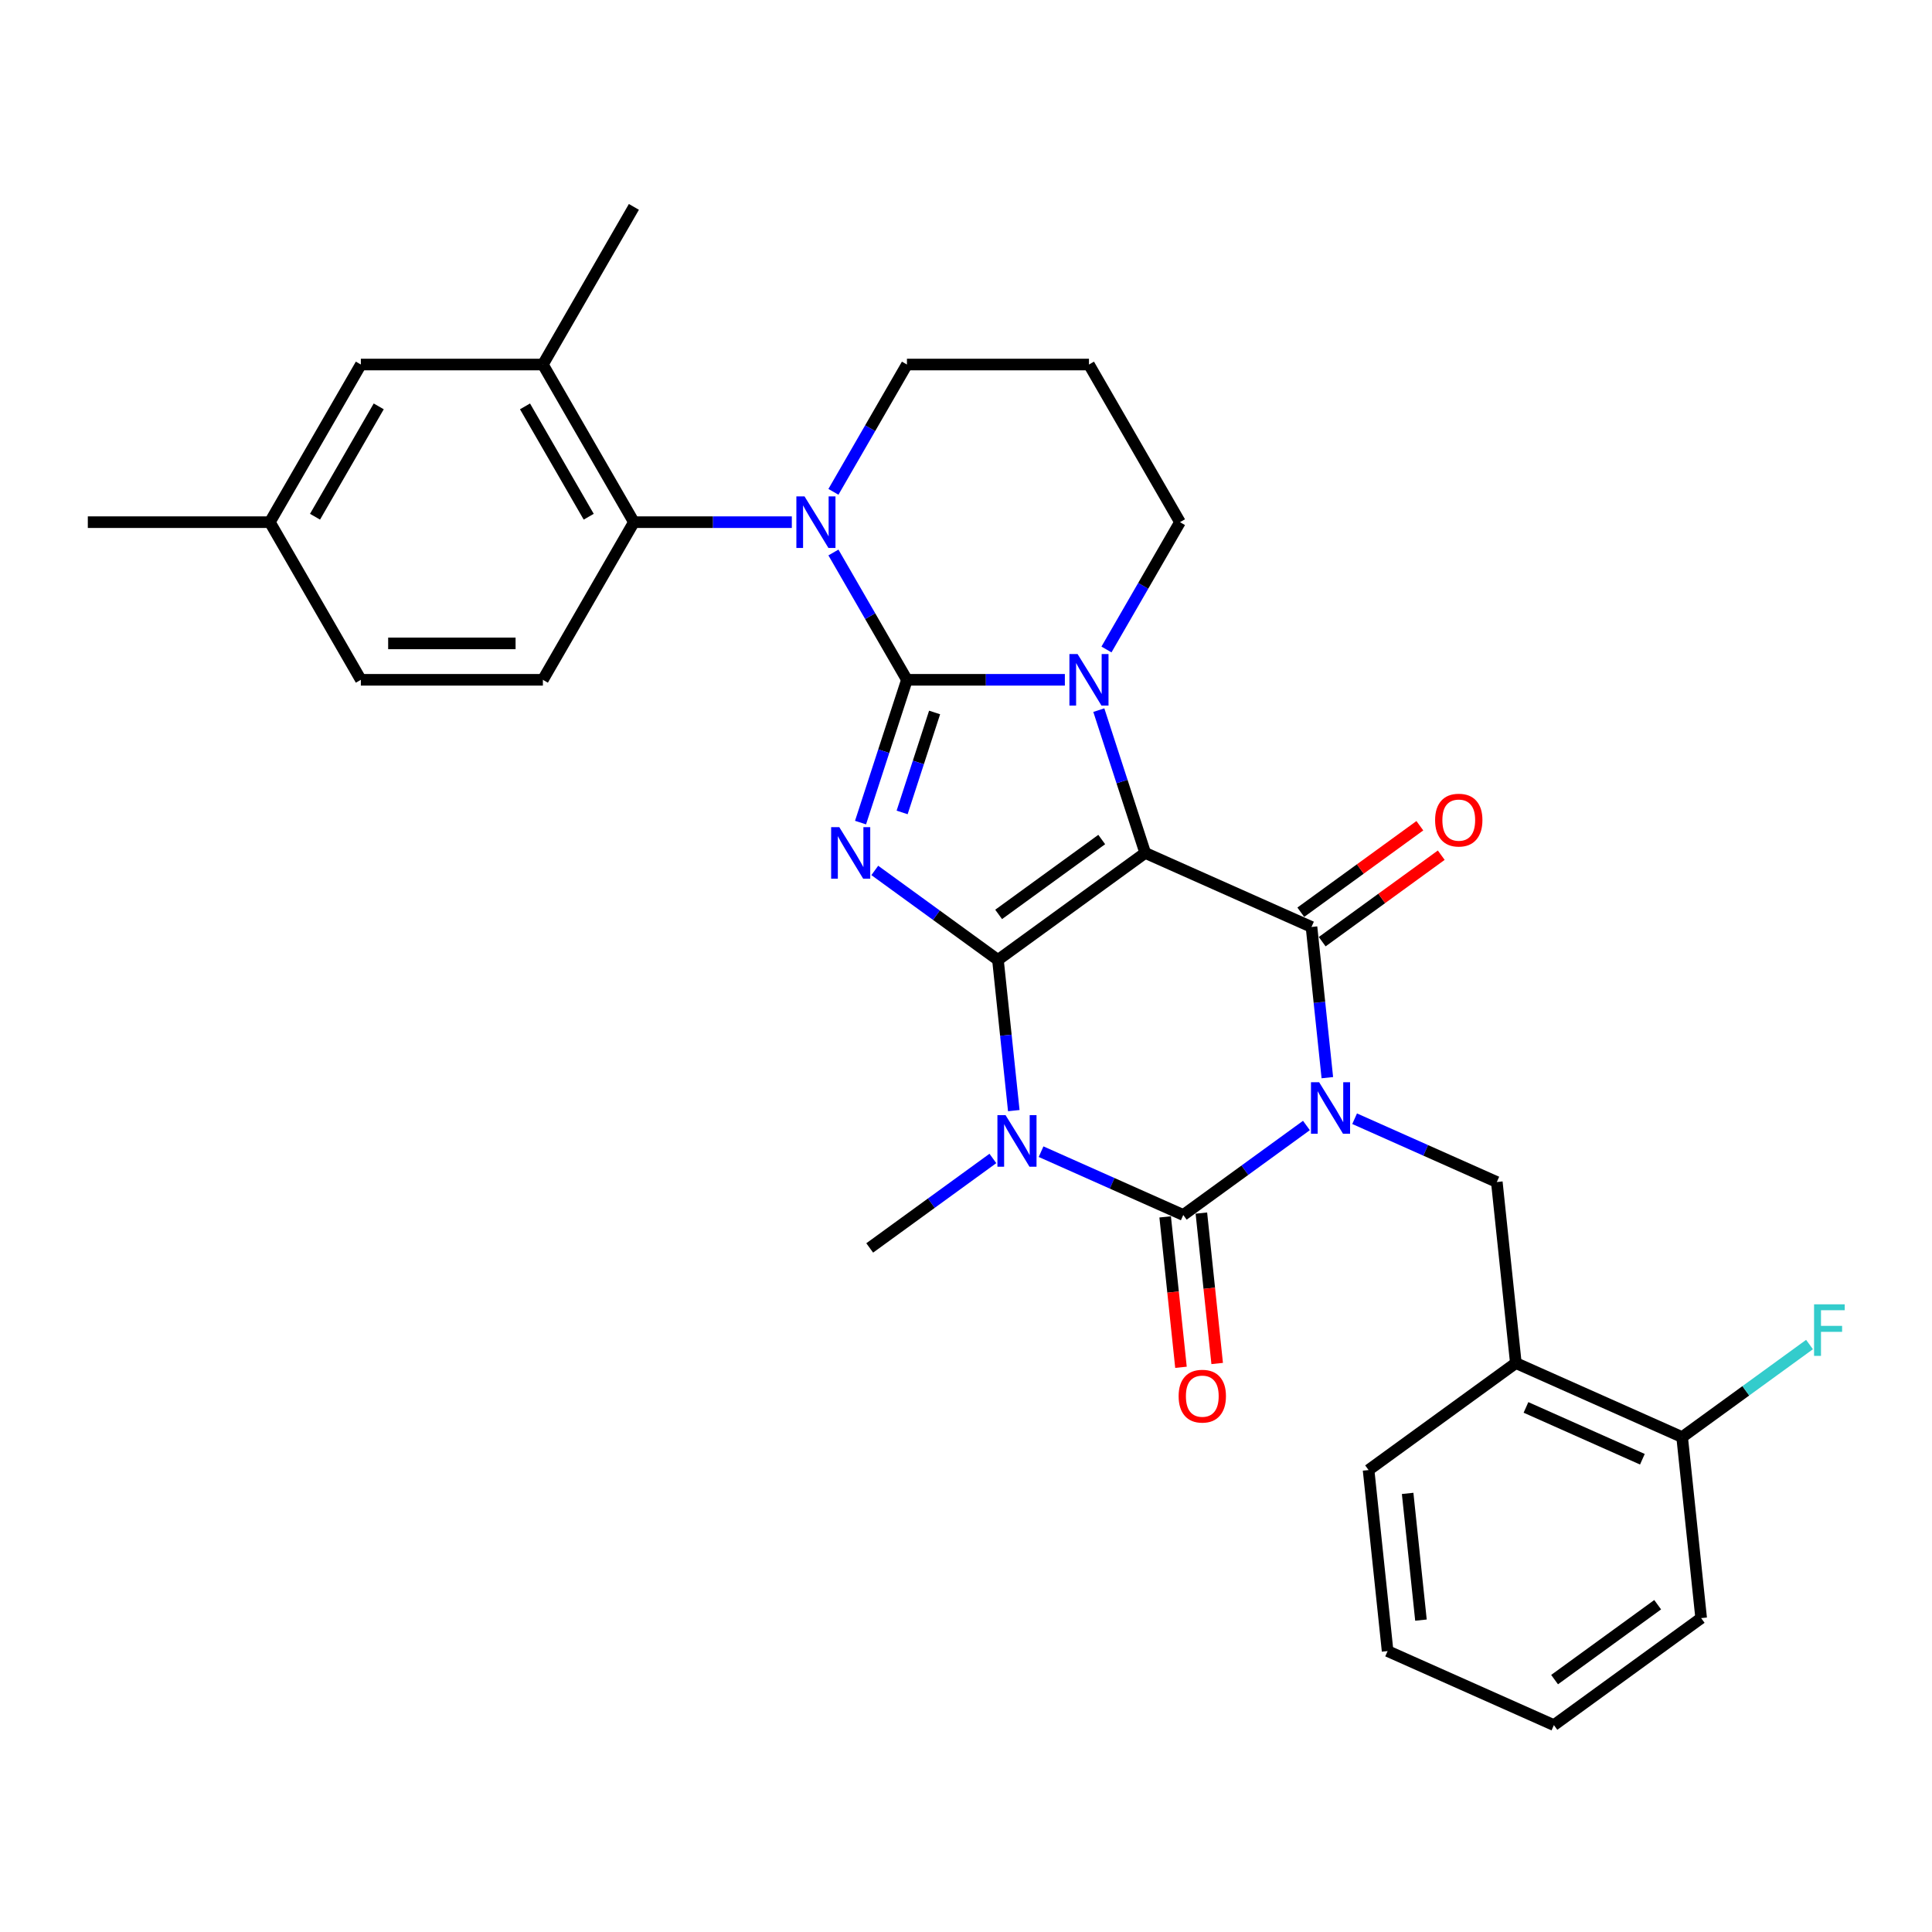 <?xml version='1.0' encoding='iso-8859-1'?>
<svg version='1.1' baseProfile='full'
              xmlns='http://www.w3.org/2000/svg'
                      xmlns:rdkit='http://www.rdkit.org/xml'
                      xmlns:xlink='http://www.w3.org/1999/xlink'
                  xml:space='preserve'
width='1000px' height='1000px' viewBox='0 0 1000 1000'>
<!-- END OF HEADER -->
<rect style='opacity:1.0;fill:#FFFFFF;stroke:none' width='1000' height='1000' x='0' y='0'> </rect>
<path class='bond-0' d='M 516.537,496.85 L 592.759,441.471' style='fill:none;fill-rule:evenodd;stroke:#000000;stroke-width:6px;stroke-linecap:butt;stroke-linejoin:miter;stroke-opacity:1' />
<path class='bond-0' d='M 516.894,473.299 L 570.25,434.534' style='fill:none;fill-rule:evenodd;stroke:#000000;stroke-width:6px;stroke-linecap:butt;stroke-linejoin:miter;stroke-opacity:1' />
<path class='bond-3' d='M 516.537,496.85 L 484.662,473.692' style='fill:none;fill-rule:evenodd;stroke:#000000;stroke-width:6px;stroke-linecap:butt;stroke-linejoin:miter;stroke-opacity:1' />
<path class='bond-3' d='M 484.662,473.692 L 452.788,450.535' style='fill:none;fill-rule:evenodd;stroke:#0000FF;stroke-width:6px;stroke-linecap:butt;stroke-linejoin:miter;stroke-opacity:1' />
<path class='bond-4' d='M 516.537,496.85 L 520.636,535.852' style='fill:none;fill-rule:evenodd;stroke:#000000;stroke-width:6px;stroke-linecap:butt;stroke-linejoin:miter;stroke-opacity:1' />
<path class='bond-4' d='M 520.636,535.852 L 524.735,574.854' style='fill:none;fill-rule:evenodd;stroke:#0000FF;stroke-width:6px;stroke-linecap:butt;stroke-linejoin:miter;stroke-opacity:1' />
<path class='bond-5' d='M 592.759,441.471 L 580.752,404.517' style='fill:none;fill-rule:evenodd;stroke:#000000;stroke-width:6px;stroke-linecap:butt;stroke-linejoin:miter;stroke-opacity:1' />
<path class='bond-5' d='M 580.752,404.517 L 568.745,367.563' style='fill:none;fill-rule:evenodd;stroke:#0000FF;stroke-width:6px;stroke-linecap:butt;stroke-linejoin:miter;stroke-opacity:1' />
<path class='bond-7' d='M 592.759,441.471 L 678.83,479.793' style='fill:none;fill-rule:evenodd;stroke:#000000;stroke-width:6px;stroke-linecap:butt;stroke-linejoin:miter;stroke-opacity:1' />
<path class='bond-1' d='M 469.428,351.866 L 457.421,388.821' style='fill:none;fill-rule:evenodd;stroke:#000000;stroke-width:6px;stroke-linecap:butt;stroke-linejoin:miter;stroke-opacity:1' />
<path class='bond-1' d='M 457.421,388.821 L 445.414,425.775' style='fill:none;fill-rule:evenodd;stroke:#0000FF;stroke-width:6px;stroke-linecap:butt;stroke-linejoin:miter;stroke-opacity:1' />
<path class='bond-1' d='M 483.747,368.776 L 475.342,394.644' style='fill:none;fill-rule:evenodd;stroke:#000000;stroke-width:6px;stroke-linecap:butt;stroke-linejoin:miter;stroke-opacity:1' />
<path class='bond-1' d='M 475.342,394.644 L 466.937,420.512' style='fill:none;fill-rule:evenodd;stroke:#0000FF;stroke-width:6px;stroke-linecap:butt;stroke-linejoin:miter;stroke-opacity:1' />
<path class='bond-8' d='M 469.428,351.866 L 450.405,318.918' style='fill:none;fill-rule:evenodd;stroke:#000000;stroke-width:6px;stroke-linecap:butt;stroke-linejoin:miter;stroke-opacity:1' />
<path class='bond-8' d='M 450.405,318.918 L 431.383,285.969' style='fill:none;fill-rule:evenodd;stroke:#0000FF;stroke-width:6px;stroke-linecap:butt;stroke-linejoin:miter;stroke-opacity:1' />
<path class='bond-32' d='M 469.428,351.866 L 510.299,351.866' style='fill:none;fill-rule:evenodd;stroke:#000000;stroke-width:6px;stroke-linecap:butt;stroke-linejoin:miter;stroke-opacity:1' />
<path class='bond-32' d='M 510.299,351.866 L 551.171,351.866' style='fill:none;fill-rule:evenodd;stroke:#0000FF;stroke-width:6px;stroke-linecap:butt;stroke-linejoin:miter;stroke-opacity:1' />
<path class='bond-2' d='M 676.204,582.556 L 644.33,605.714' style='fill:none;fill-rule:evenodd;stroke:#0000FF;stroke-width:6px;stroke-linecap:butt;stroke-linejoin:miter;stroke-opacity:1' />
<path class='bond-2' d='M 644.33,605.714 L 612.456,628.872' style='fill:none;fill-rule:evenodd;stroke:#000000;stroke-width:6px;stroke-linecap:butt;stroke-linejoin:miter;stroke-opacity:1' />
<path class='bond-9' d='M 701.153,579.047 L 737.951,595.431' style='fill:none;fill-rule:evenodd;stroke:#0000FF;stroke-width:6px;stroke-linecap:butt;stroke-linejoin:miter;stroke-opacity:1' />
<path class='bond-9' d='M 737.951,595.431 L 774.75,611.814' style='fill:none;fill-rule:evenodd;stroke:#000000;stroke-width:6px;stroke-linecap:butt;stroke-linejoin:miter;stroke-opacity:1' />
<path class='bond-31' d='M 687.029,557.797 L 682.93,518.795' style='fill:none;fill-rule:evenodd;stroke:#0000FF;stroke-width:6px;stroke-linecap:butt;stroke-linejoin:miter;stroke-opacity:1' />
<path class='bond-31' d='M 682.93,518.795 L 678.83,479.793' style='fill:none;fill-rule:evenodd;stroke:#000000;stroke-width:6px;stroke-linecap:butt;stroke-linejoin:miter;stroke-opacity:1' />
<path class='bond-6' d='M 538.859,596.105 L 575.657,612.488' style='fill:none;fill-rule:evenodd;stroke:#0000FF;stroke-width:6px;stroke-linecap:butt;stroke-linejoin:miter;stroke-opacity:1' />
<path class='bond-6' d='M 575.657,612.488 L 612.456,628.872' style='fill:none;fill-rule:evenodd;stroke:#000000;stroke-width:6px;stroke-linecap:butt;stroke-linejoin:miter;stroke-opacity:1' />
<path class='bond-19' d='M 513.911,599.614 L 482.036,622.772' style='fill:none;fill-rule:evenodd;stroke:#0000FF;stroke-width:6px;stroke-linecap:butt;stroke-linejoin:miter;stroke-opacity:1' />
<path class='bond-19' d='M 482.036,622.772 L 450.162,645.93' style='fill:none;fill-rule:evenodd;stroke:#000000;stroke-width:6px;stroke-linecap:butt;stroke-linejoin:miter;stroke-opacity:1' />
<path class='bond-18' d='M 572.707,336.17 L 591.73,303.221' style='fill:none;fill-rule:evenodd;stroke:#0000FF;stroke-width:6px;stroke-linecap:butt;stroke-linejoin:miter;stroke-opacity:1' />
<path class='bond-18' d='M 591.73,303.221 L 610.753,270.273' style='fill:none;fill-rule:evenodd;stroke:#000000;stroke-width:6px;stroke-linecap:butt;stroke-linejoin:miter;stroke-opacity:1' />
<path class='bond-13' d='M 603.086,629.857 L 607.177,668.783' style='fill:none;fill-rule:evenodd;stroke:#000000;stroke-width:6px;stroke-linecap:butt;stroke-linejoin:miter;stroke-opacity:1' />
<path class='bond-13' d='M 607.177,668.783 L 611.269,707.71' style='fill:none;fill-rule:evenodd;stroke:#FF0000;stroke-width:6px;stroke-linecap:butt;stroke-linejoin:miter;stroke-opacity:1' />
<path class='bond-13' d='M 621.826,627.887 L 625.917,666.814' style='fill:none;fill-rule:evenodd;stroke:#000000;stroke-width:6px;stroke-linecap:butt;stroke-linejoin:miter;stroke-opacity:1' />
<path class='bond-13' d='M 625.917,666.814 L 630.009,705.74' style='fill:none;fill-rule:evenodd;stroke:#FF0000;stroke-width:6px;stroke-linecap:butt;stroke-linejoin:miter;stroke-opacity:1' />
<path class='bond-14' d='M 684.368,487.415 L 715.178,465.031' style='fill:none;fill-rule:evenodd;stroke:#000000;stroke-width:6px;stroke-linecap:butt;stroke-linejoin:miter;stroke-opacity:1' />
<path class='bond-14' d='M 715.178,465.031 L 745.987,442.646' style='fill:none;fill-rule:evenodd;stroke:#FF0000;stroke-width:6px;stroke-linecap:butt;stroke-linejoin:miter;stroke-opacity:1' />
<path class='bond-14' d='M 673.292,472.17 L 704.102,449.786' style='fill:none;fill-rule:evenodd;stroke:#000000;stroke-width:6px;stroke-linecap:butt;stroke-linejoin:miter;stroke-opacity:1' />
<path class='bond-14' d='M 704.102,449.786 L 734.911,427.402' style='fill:none;fill-rule:evenodd;stroke:#FF0000;stroke-width:6px;stroke-linecap:butt;stroke-linejoin:miter;stroke-opacity:1' />
<path class='bond-10' d='M 409.846,270.273 L 368.975,270.273' style='fill:none;fill-rule:evenodd;stroke:#0000FF;stroke-width:6px;stroke-linecap:butt;stroke-linejoin:miter;stroke-opacity:1' />
<path class='bond-10' d='M 368.975,270.273 L 328.104,270.273' style='fill:none;fill-rule:evenodd;stroke:#000000;stroke-width:6px;stroke-linecap:butt;stroke-linejoin:miter;stroke-opacity:1' />
<path class='bond-20' d='M 431.383,254.576 L 450.405,221.627' style='fill:none;fill-rule:evenodd;stroke:#0000FF;stroke-width:6px;stroke-linecap:butt;stroke-linejoin:miter;stroke-opacity:1' />
<path class='bond-20' d='M 450.405,221.627 L 469.428,188.679' style='fill:none;fill-rule:evenodd;stroke:#000000;stroke-width:6px;stroke-linecap:butt;stroke-linejoin:miter;stroke-opacity:1' />
<path class='bond-11' d='M 774.75,611.814 L 784.598,705.515' style='fill:none;fill-rule:evenodd;stroke:#000000;stroke-width:6px;stroke-linecap:butt;stroke-linejoin:miter;stroke-opacity:1' />
<path class='bond-12' d='M 328.104,270.273 L 280.996,188.679' style='fill:none;fill-rule:evenodd;stroke:#000000;stroke-width:6px;stroke-linecap:butt;stroke-linejoin:miter;stroke-opacity:1' />
<path class='bond-12' d='M 304.719,267.455 L 271.743,210.339' style='fill:none;fill-rule:evenodd;stroke:#000000;stroke-width:6px;stroke-linecap:butt;stroke-linejoin:miter;stroke-opacity:1' />
<path class='bond-15' d='M 328.104,270.273 L 280.996,351.866' style='fill:none;fill-rule:evenodd;stroke:#000000;stroke-width:6px;stroke-linecap:butt;stroke-linejoin:miter;stroke-opacity:1' />
<path class='bond-17' d='M 784.598,705.515 L 870.669,743.836' style='fill:none;fill-rule:evenodd;stroke:#000000;stroke-width:6px;stroke-linecap:butt;stroke-linejoin:miter;stroke-opacity:1' />
<path class='bond-17' d='M 789.844,728.477 L 850.094,755.302' style='fill:none;fill-rule:evenodd;stroke:#000000;stroke-width:6px;stroke-linecap:butt;stroke-linejoin:miter;stroke-opacity:1' />
<path class='bond-25' d='M 784.598,705.515 L 708.375,760.894' style='fill:none;fill-rule:evenodd;stroke:#000000;stroke-width:6px;stroke-linecap:butt;stroke-linejoin:miter;stroke-opacity:1' />
<path class='bond-16' d='M 280.996,188.679 L 186.779,188.679' style='fill:none;fill-rule:evenodd;stroke:#000000;stroke-width:6px;stroke-linecap:butt;stroke-linejoin:miter;stroke-opacity:1' />
<path class='bond-26' d='M 280.996,188.679 L 328.104,107.085' style='fill:none;fill-rule:evenodd;stroke:#000000;stroke-width:6px;stroke-linecap:butt;stroke-linejoin:miter;stroke-opacity:1' />
<path class='bond-22' d='M 280.996,351.866 L 186.779,351.866' style='fill:none;fill-rule:evenodd;stroke:#000000;stroke-width:6px;stroke-linecap:butt;stroke-linejoin:miter;stroke-opacity:1' />
<path class='bond-22' d='M 266.863,333.023 L 200.912,333.023' style='fill:none;fill-rule:evenodd;stroke:#000000;stroke-width:6px;stroke-linecap:butt;stroke-linejoin:miter;stroke-opacity:1' />
<path class='bond-34' d='M 186.779,188.679 L 139.671,270.273' style='fill:none;fill-rule:evenodd;stroke:#000000;stroke-width:6px;stroke-linecap:butt;stroke-linejoin:miter;stroke-opacity:1' />
<path class='bond-34' d='M 196.032,210.339 L 163.056,267.455' style='fill:none;fill-rule:evenodd;stroke:#000000;stroke-width:6px;stroke-linecap:butt;stroke-linejoin:miter;stroke-opacity:1' />
<path class='bond-24' d='M 870.669,743.836 L 903.636,719.884' style='fill:none;fill-rule:evenodd;stroke:#000000;stroke-width:6px;stroke-linecap:butt;stroke-linejoin:miter;stroke-opacity:1' />
<path class='bond-24' d='M 903.636,719.884 L 936.603,695.932' style='fill:none;fill-rule:evenodd;stroke:#33CCCC;stroke-width:6px;stroke-linecap:butt;stroke-linejoin:miter;stroke-opacity:1' />
<path class='bond-27' d='M 870.669,743.836 L 880.517,837.536' style='fill:none;fill-rule:evenodd;stroke:#000000;stroke-width:6px;stroke-linecap:butt;stroke-linejoin:miter;stroke-opacity:1' />
<path class='bond-21' d='M 610.753,270.273 L 563.645,188.679' style='fill:none;fill-rule:evenodd;stroke:#000000;stroke-width:6px;stroke-linecap:butt;stroke-linejoin:miter;stroke-opacity:1' />
<path class='bond-33' d='M 469.428,188.679 L 563.645,188.679' style='fill:none;fill-rule:evenodd;stroke:#000000;stroke-width:6px;stroke-linecap:butt;stroke-linejoin:miter;stroke-opacity:1' />
<path class='bond-23' d='M 186.779,351.866 L 139.671,270.273' style='fill:none;fill-rule:evenodd;stroke:#000000;stroke-width:6px;stroke-linecap:butt;stroke-linejoin:miter;stroke-opacity:1' />
<path class='bond-28' d='M 139.671,270.273 L 45.455,270.273' style='fill:none;fill-rule:evenodd;stroke:#000000;stroke-width:6px;stroke-linecap:butt;stroke-linejoin:miter;stroke-opacity:1' />
<path class='bond-29' d='M 708.375,760.894 L 718.223,854.594' style='fill:none;fill-rule:evenodd;stroke:#000000;stroke-width:6px;stroke-linecap:butt;stroke-linejoin:miter;stroke-opacity:1' />
<path class='bond-29' d='M 728.592,772.979 L 735.486,838.569' style='fill:none;fill-rule:evenodd;stroke:#000000;stroke-width:6px;stroke-linecap:butt;stroke-linejoin:miter;stroke-opacity:1' />
<path class='bond-35' d='M 880.517,837.536 L 804.294,892.915' style='fill:none;fill-rule:evenodd;stroke:#000000;stroke-width:6px;stroke-linecap:butt;stroke-linejoin:miter;stroke-opacity:1' />
<path class='bond-35' d='M 858.008,830.598 L 804.652,869.364' style='fill:none;fill-rule:evenodd;stroke:#000000;stroke-width:6px;stroke-linecap:butt;stroke-linejoin:miter;stroke-opacity:1' />
<path class='bond-30' d='M 718.223,854.594 L 804.294,892.915' style='fill:none;fill-rule:evenodd;stroke:#000000;stroke-width:6px;stroke-linecap:butt;stroke-linejoin:miter;stroke-opacity:1' />
<path  class='atom-3' d='M 682.781 560.152
L 691.524 574.284
Q 692.391 575.679, 693.785 578.204
Q 695.179 580.729, 695.255 580.88
L 695.255 560.152
L 698.797 560.152
L 698.797 586.834
L 695.142 586.834
L 685.758 571.383
Q 684.665 569.574, 683.497 567.501
Q 682.366 565.428, 682.027 564.787
L 682.027 586.834
L 678.56 586.834
L 678.56 560.152
L 682.781 560.152
' fill='#0000FF'/>
<path  class='atom-4' d='M 434.416 428.13
L 443.159 442.263
Q 444.026 443.657, 445.42 446.182
Q 446.815 448.707, 446.89 448.858
L 446.89 428.13
L 450.433 428.13
L 450.433 454.812
L 446.777 454.812
L 437.393 439.361
Q 436.3 437.552, 435.132 435.479
Q 434.001 433.407, 433.662 432.766
L 433.662 454.812
L 430.195 454.812
L 430.195 428.13
L 434.416 428.13
' fill='#0000FF'/>
<path  class='atom-5' d='M 520.487 577.21
L 529.23 591.342
Q 530.097 592.737, 531.491 595.262
Q 532.886 597.787, 532.961 597.937
L 532.961 577.21
L 536.504 577.21
L 536.504 603.892
L 532.848 603.892
L 523.464 588.44
Q 522.371 586.631, 521.203 584.559
Q 520.072 582.486, 519.733 581.845
L 519.733 603.892
L 516.266 603.892
L 516.266 577.21
L 520.487 577.21
' fill='#0000FF'/>
<path  class='atom-6' d='M 557.747 338.525
L 566.49 352.658
Q 567.357 354.052, 568.751 356.577
Q 570.146 359.102, 570.221 359.253
L 570.221 338.525
L 573.764 338.525
L 573.764 365.207
L 570.108 365.207
L 560.724 349.756
Q 559.631 347.947, 558.463 345.874
Q 557.332 343.801, 556.993 343.161
L 556.993 365.207
L 553.526 365.207
L 553.526 338.525
L 557.747 338.525
' fill='#0000FF'/>
<path  class='atom-9' d='M 416.422 256.931
L 425.166 271.064
Q 426.032 272.458, 427.427 274.983
Q 428.821 277.508, 428.896 277.659
L 428.896 256.931
L 432.439 256.931
L 432.439 283.614
L 428.783 283.614
L 419.399 268.162
Q 418.307 266.353, 417.138 264.28
Q 416.008 262.208, 415.669 261.567
L 415.669 283.614
L 412.201 283.614
L 412.201 256.931
L 416.422 256.931
' fill='#0000FF'/>
<path  class='atom-14' d='M 610.056 722.648
Q 610.056 716.241, 613.222 712.661
Q 616.387 709.08, 622.304 709.08
Q 628.221 709.08, 631.387 712.661
Q 634.552 716.241, 634.552 722.648
Q 634.552 729.13, 631.349 732.823
Q 628.146 736.479, 622.304 736.479
Q 616.425 736.479, 613.222 732.823
Q 610.056 729.167, 610.056 722.648
M 622.304 733.464
Q 626.374 733.464, 628.56 730.75
Q 630.784 727.999, 630.784 722.648
Q 630.784 717.409, 628.56 714.771
Q 626.374 712.095, 622.304 712.095
Q 618.234 712.095, 616.01 714.733
Q 613.825 717.372, 613.825 722.648
Q 613.825 728.037, 616.01 730.75
Q 618.234 733.464, 622.304 733.464
' fill='#FF0000'/>
<path  class='atom-15' d='M 742.805 424.489
Q 742.805 418.082, 745.97 414.502
Q 749.136 410.922, 755.053 410.922
Q 760.97 410.922, 764.135 414.502
Q 767.301 418.082, 767.301 424.489
Q 767.301 430.971, 764.098 434.664
Q 760.894 438.32, 755.053 438.32
Q 749.174 438.32, 745.97 434.664
Q 742.805 431.009, 742.805 424.489
M 755.053 435.305
Q 759.123 435.305, 761.309 432.592
Q 763.532 429.841, 763.532 424.489
Q 763.532 419.251, 761.309 416.613
Q 759.123 413.937, 755.053 413.937
Q 750.983 413.937, 748.759 416.575
Q 746.573 419.213, 746.573 424.489
Q 746.573 429.878, 748.759 432.592
Q 750.983 435.305, 755.053 435.305
' fill='#FF0000'/>
<path  class='atom-25' d='M 938.958 675.116
L 954.824 675.116
L 954.824 678.168
L 942.539 678.168
L 942.539 686.271
L 953.468 686.271
L 953.468 689.361
L 942.539 689.361
L 942.539 701.798
L 938.958 701.798
L 938.958 675.116
' fill='#33CCCC'/>
</svg>
